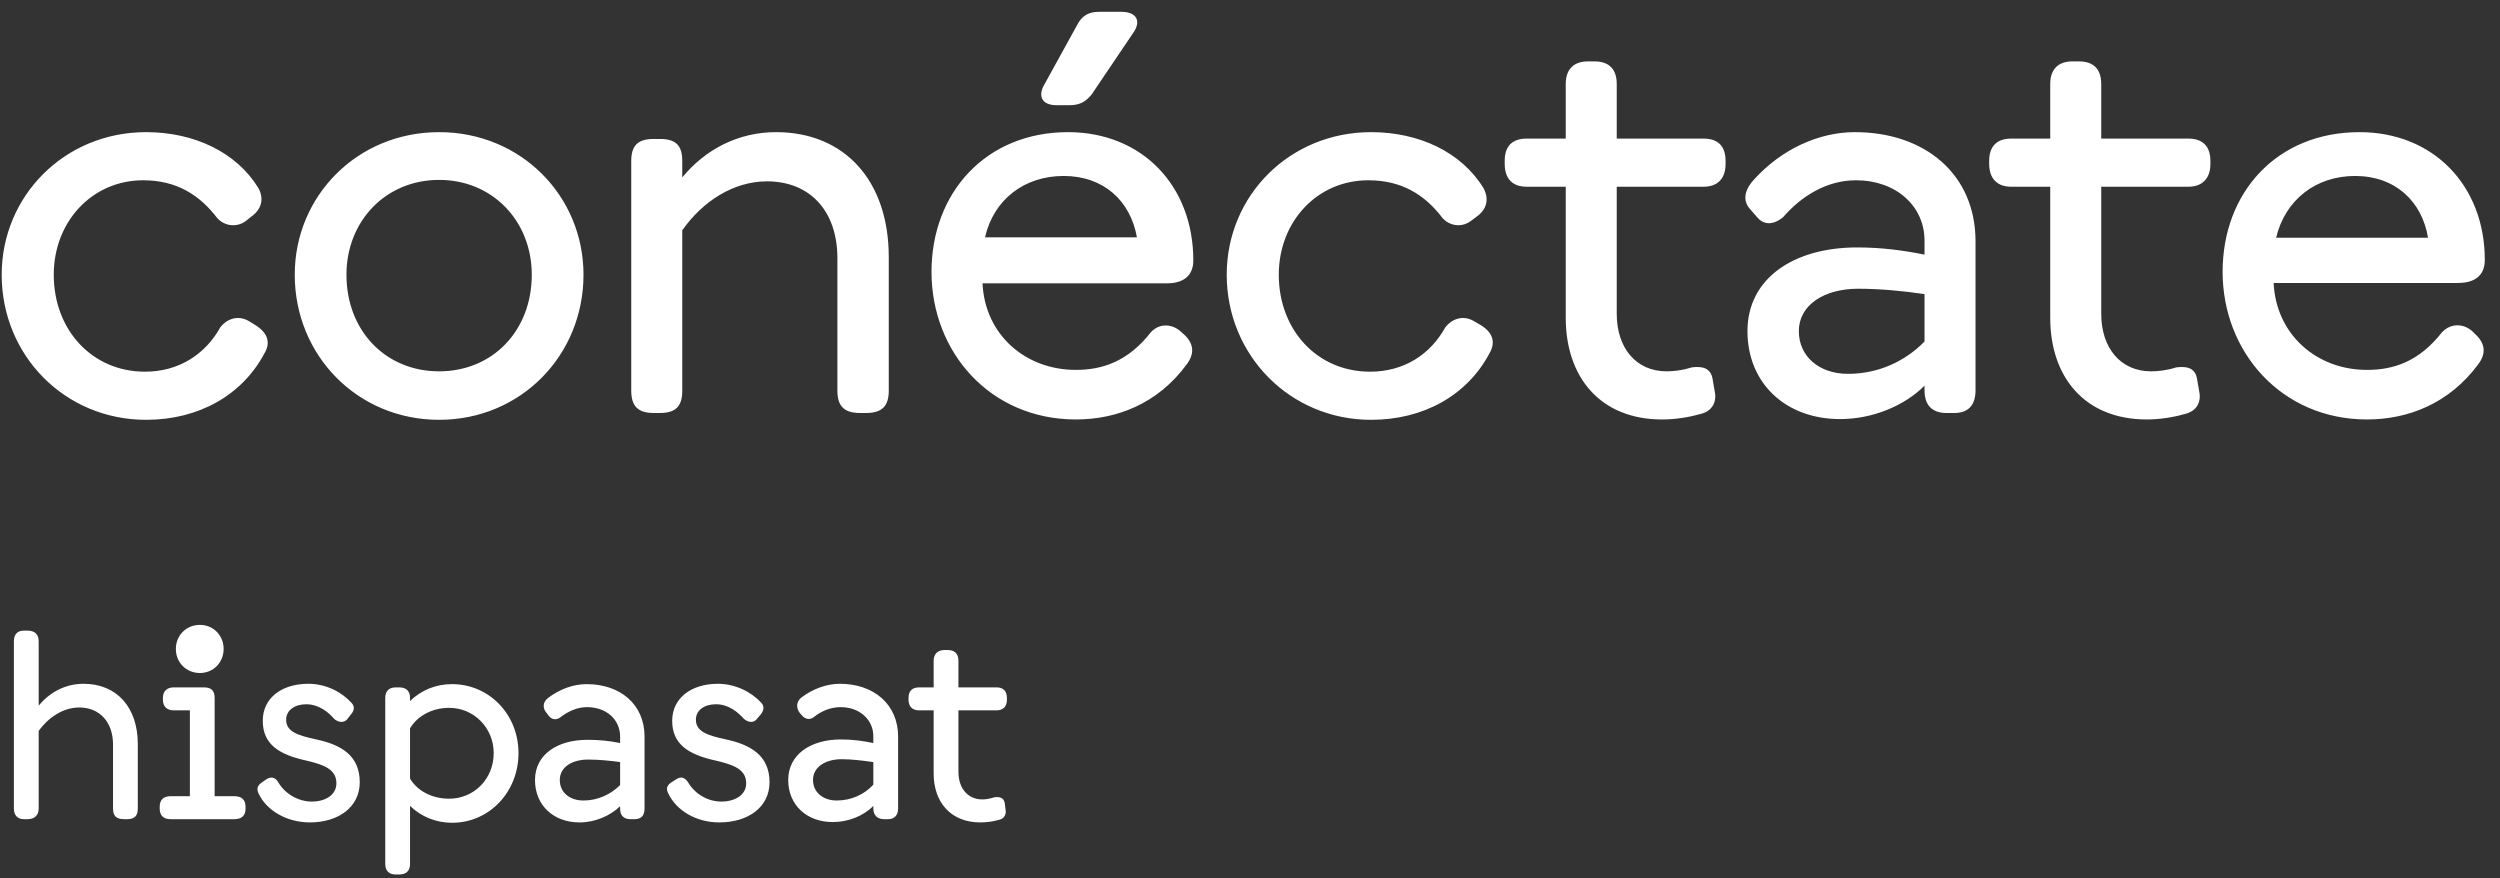 <svg width="148" height="52" viewBox="0 0 148 52" fill="none" xmlns="http://www.w3.org/2000/svg">
  <rect x="0" y="0" width="148" height="52" fill="#333333" stroke="none"/>
  <path fill-rule="evenodd" clip-rule="evenodd" d="M0.1 16.263C0.1 11.607 3.82 7.823 8.647 7.823C11.496 7.823 14.004 9.013 15.301 11.139C15.642 11.777 15.493 12.394 14.855 12.84L14.536 13.095C13.941 13.521 13.218 13.329 12.856 12.904C11.815 11.543 10.454 10.672 8.477 10.672C5.457 10.672 3.182 13.117 3.182 16.263C3.182 19.538 5.457 22.004 8.583 22.004C10.581 22.004 12.155 20.983 13.048 19.367C13.409 18.9 14.068 18.623 14.727 19.006L15.11 19.24C15.854 19.708 16.046 20.282 15.642 20.941C14.323 23.407 11.751 24.853 8.647 24.853C3.842 24.853 0.1 21.047 0.1 16.263ZM17.449 16.263C17.449 11.607 21.148 7.823 25.996 7.823C30.843 7.823 34.543 11.607 34.543 16.263C34.543 21.047 30.822 24.853 25.996 24.853C21.169 24.853 17.449 21.047 17.449 16.263ZM20.51 16.263C20.51 19.58 22.828 21.983 25.996 21.983C29.164 21.983 31.481 19.58 31.481 16.263C31.481 13.095 29.164 10.65 25.996 10.65C22.828 10.65 20.51 13.095 20.51 16.263ZM52.615 15.222V23.131C52.615 24.045 52.211 24.449 51.275 24.449H50.914C49.978 24.449 49.574 24.045 49.574 23.131V15.285C49.574 12.5 47.959 10.736 45.407 10.736C43.409 10.736 41.602 11.926 40.411 13.606L40.39 13.585V23.131C40.39 24.045 40.007 24.449 39.071 24.449H38.689C37.775 24.449 37.37 24.045 37.37 23.131V9.524C37.37 8.609 37.775 8.227 38.689 8.227H39.071C40.007 8.227 40.39 8.609 40.39 9.524V10.502C41.772 8.822 43.728 7.823 45.939 7.823C50 7.823 52.615 10.693 52.615 15.222ZM70.155 19.857C70.687 20.388 70.708 20.962 70.262 21.557C68.539 23.917 66.094 24.832 63.692 24.832C58.611 24.832 55.145 20.835 55.145 16.093C55.145 11.395 58.377 7.823 63.224 7.823C67.625 7.823 70.644 11.012 70.644 15.413C70.644 16.263 70.134 16.774 69.071 16.774H58.164C58.313 19.835 60.715 21.898 63.692 21.898C65.244 21.898 66.775 21.409 68.135 19.665C68.667 19.091 69.454 19.176 69.964 19.686L70.155 19.857ZM58.313 14.052H67.306C66.924 11.884 65.329 10.417 62.969 10.417C60.63 10.417 58.823 11.82 58.313 14.052ZM61.842 4.974L63.798 1.423C64.075 0.913 64.478 0.7 65.053 0.7H66.392C67.285 0.7 67.604 1.253 67.051 1.997L64.627 5.59C64.266 6.037 63.904 6.228 63.309 6.228H62.544C61.672 6.228 61.417 5.675 61.842 4.974ZM72.622 16.263C72.622 11.586 76.342 7.823 81.169 7.823C84.018 7.823 86.526 9.013 87.823 11.139C88.163 11.777 88.036 12.394 87.398 12.84L87.058 13.095C86.463 13.521 85.74 13.329 85.378 12.883C84.337 11.522 82.976 10.672 80.999 10.672C77.979 10.672 75.704 13.117 75.704 16.263C75.704 19.538 77.979 22.004 81.105 22.004C83.125 22.004 84.677 20.983 85.57 19.367C85.931 18.9 86.59 18.623 87.249 19.006L87.653 19.24C88.376 19.686 88.567 20.261 88.163 20.941C86.845 23.407 84.273 24.853 81.169 24.853C76.364 24.853 72.622 21.026 72.622 16.263ZM102.153 9.524V9.715C102.153 10.544 101.707 11.054 100.856 11.054H95.711V18.581C95.711 20.579 96.838 21.983 98.667 21.983C99.092 21.983 99.623 21.919 100.155 21.749C100.793 21.664 101.282 21.791 101.388 22.45L101.516 23.195C101.643 23.811 101.345 24.364 100.644 24.513C99.9 24.725 99.113 24.832 98.39 24.832C94.733 24.832 92.692 22.323 92.692 18.815V11.054H90.375C89.524 11.054 89.078 10.565 89.078 9.694V9.524C89.078 8.652 89.524 8.205 90.375 8.205H92.692V4.974C92.692 4.102 93.16 3.634 94.01 3.634H94.393C95.265 3.634 95.711 4.102 95.711 4.974V8.205H100.856C101.707 8.205 102.153 8.652 102.153 9.524ZM116.951 14.286V23.11C116.951 23.981 116.526 24.449 115.697 24.449H115.229C114.379 24.449 113.932 23.981 113.932 23.11V22.833C112.72 24.045 110.828 24.81 108.936 24.81C105.725 24.81 103.45 22.706 103.45 19.601C103.45 16.476 106.193 14.648 109.935 14.648C111.381 14.648 112.656 14.818 113.932 15.073V14.244C113.932 12.203 112.252 10.672 109.871 10.672C108.149 10.672 106.64 11.607 105.555 12.862C104.896 13.393 104.365 13.266 104.024 12.862L103.599 12.373C103.11 11.82 103.323 11.161 103.876 10.587C105.47 8.843 107.66 7.823 109.807 7.823C113.953 7.823 116.951 10.31 116.951 14.286ZM113.932 20.218V17.412C112.656 17.22 111.274 17.093 109.999 17.093C108 17.093 106.491 18.049 106.491 19.601C106.491 21.09 107.681 22.131 109.403 22.131C111.211 22.131 112.784 21.387 113.932 20.218ZM130.856 9.524V9.715C130.856 10.544 130.388 11.054 129.559 11.054H124.393V18.581C124.393 20.579 125.519 21.983 127.348 21.983C127.773 21.983 128.305 21.919 128.836 21.749C129.495 21.664 129.963 21.791 130.069 22.45L130.197 23.195C130.325 23.811 130.027 24.364 129.325 24.513C128.581 24.725 127.794 24.832 127.093 24.832C123.415 24.832 121.374 22.323 121.374 18.815V11.054H119.056C118.227 11.054 117.759 10.565 117.759 9.694V9.524C117.759 8.652 118.227 8.205 119.056 8.205H121.374V4.974C121.374 4.102 121.841 3.634 122.692 3.634H123.074C123.946 3.634 124.393 4.102 124.393 4.974V8.205H129.559C130.388 8.205 130.856 8.652 130.856 9.524ZM146.611 19.857C147.142 20.388 147.163 20.962 146.717 21.557C144.995 23.896 142.55 24.832 140.126 24.832C135.066 24.832 131.579 20.835 131.579 16.093C131.579 11.373 134.811 7.823 139.679 7.823C144.059 7.823 147.1 10.991 147.1 15.392C147.1 16.242 146.589 16.752 145.505 16.752H134.598C134.747 19.814 137.149 21.898 140.126 21.898C141.699 21.898 143.209 21.409 144.57 19.665C145.122 19.091 145.909 19.155 146.419 19.665L146.611 19.857ZM134.747 14.073H143.74C143.379 11.905 141.784 10.417 139.424 10.417C137.086 10.417 135.278 11.841 134.747 14.073ZM10.411 38.418C10.411 37.61 11.028 36.993 11.836 36.993C12.623 36.993 13.239 37.61 13.239 38.418C13.239 39.225 12.623 39.842 11.836 39.842C11.028 39.842 10.411 39.225 10.411 38.418ZM13.877 47.135C14.302 47.135 14.536 47.347 14.536 47.751V47.879C14.536 48.283 14.302 48.495 13.877 48.495H10.092C9.688 48.495 9.455 48.283 9.455 47.879V47.751C9.455 47.347 9.688 47.135 10.092 47.135H11.241V42.053H10.284C9.901 42.053 9.646 41.841 9.646 41.437V41.309C9.646 40.905 9.901 40.693 10.284 40.693H12.07C12.516 40.693 12.707 40.884 12.707 41.33V47.135H13.877ZM59.61 41.415C59.61 41.819 59.397 42.053 58.993 42.053H56.739V45.689C56.739 46.646 57.271 47.326 58.164 47.326C58.355 47.326 58.611 47.283 58.866 47.199C59.184 47.156 59.418 47.22 59.482 47.539L59.525 47.9C59.589 48.198 59.461 48.474 59.121 48.538C58.759 48.644 58.377 48.687 58.036 48.687C56.272 48.687 55.272 47.475 55.272 45.795V42.053H54.422C53.997 42.053 53.784 41.819 53.784 41.415V41.33C53.784 40.905 53.997 40.693 54.422 40.693H55.272V39.119C55.272 38.715 55.506 38.481 55.931 38.481H56.102C56.527 38.481 56.739 38.715 56.739 39.119V40.693H58.993C59.397 40.693 59.61 40.905 59.61 41.33V41.415ZM39.73 46.327L40.028 46.135C40.326 45.944 40.538 46.029 40.73 46.306C41.112 46.965 41.857 47.454 42.707 47.454C43.472 47.454 44.174 47.092 44.174 46.369C44.174 45.519 43.366 45.264 42.388 45.03C40.709 44.668 39.794 44.031 39.794 42.67C39.794 41.33 40.921 40.48 42.495 40.48C43.536 40.48 44.493 40.969 45.067 41.607C45.258 41.798 45.237 42.053 45.025 42.308L44.769 42.606C44.599 42.797 44.302 42.776 44.047 42.563C43.685 42.16 43.132 41.692 42.388 41.692C41.708 41.692 41.197 42.032 41.197 42.606C41.197 43.329 41.92 43.541 42.983 43.775C44.472 44.094 45.556 44.753 45.556 46.306C45.556 47.794 44.28 48.687 42.58 48.687C41.24 48.687 40.049 48.006 39.56 46.965C39.433 46.709 39.454 46.518 39.73 46.327ZM8.158 47.858C8.158 48.304 7.966 48.495 7.52 48.495H7.35C6.882 48.495 6.691 48.304 6.691 47.858V44.073C6.691 42.755 5.904 41.883 4.692 41.883C3.735 41.883 2.864 42.478 2.29 43.265V47.858C2.29 48.261 2.056 48.495 1.63 48.495H1.418C1.035 48.495 0.822 48.261 0.822 47.858V37.971C0.822 37.546 1.035 37.333 1.418 37.333H1.63C2.056 37.333 2.29 37.546 2.29 37.971V41.777C2.949 40.969 3.884 40.48 4.947 40.48C6.903 40.48 8.158 41.862 8.158 44.052V47.858ZM15.493 46.327L15.769 46.135C16.067 45.944 16.301 46.029 16.471 46.306C16.853 46.965 17.619 47.454 18.469 47.454C19.213 47.454 19.915 47.092 19.915 46.369C19.915 45.519 19.128 45.264 18.15 45.03C16.471 44.668 15.556 44.031 15.556 42.67C15.556 41.33 16.662 40.48 18.257 40.48C19.299 40.48 20.234 40.969 20.808 41.607C20.999 41.798 20.999 42.053 20.765 42.308L20.532 42.606C20.34 42.797 20.043 42.776 19.788 42.563C19.447 42.16 18.873 41.692 18.129 41.692C17.47 41.692 16.939 42.032 16.939 42.606C16.939 43.329 17.661 43.541 18.724 43.775C20.234 44.094 21.297 44.753 21.297 46.306C21.297 47.794 20.021 48.687 18.342 48.687C17.002 48.687 15.79 48.006 15.301 46.965C15.195 46.709 15.216 46.518 15.493 46.327ZM26.761 48.708C25.804 48.708 24.933 48.347 24.274 47.709V51.153C24.274 51.557 24.04 51.77 23.636 51.77H23.423C23.041 51.77 22.807 51.557 22.807 51.153V41.309C22.807 40.905 23.041 40.693 23.423 40.693H23.636C24.04 40.693 24.274 40.905 24.274 41.309V41.501C24.933 40.863 25.783 40.501 26.761 40.501C28.972 40.501 30.695 42.308 30.695 44.583C30.695 46.88 28.972 48.708 26.761 48.708ZM26.591 41.904C25.592 41.904 24.72 42.372 24.274 43.116V46.093C24.72 46.837 25.592 47.283 26.591 47.283C28.058 47.283 29.227 46.114 29.227 44.583C29.227 43.095 28.058 41.904 26.591 41.904ZM53.168 43.605V47.858C53.168 48.261 52.955 48.495 52.572 48.495H52.338C51.934 48.495 51.701 48.261 51.701 47.858V47.709C51.127 48.304 50.212 48.666 49.298 48.666C47.746 48.666 46.662 47.645 46.662 46.178C46.662 44.668 47.98 43.775 49.787 43.775C50.489 43.775 51.084 43.86 51.701 43.988V43.584C51.701 42.606 50.893 41.862 49.766 41.862C49.17 41.862 48.618 42.096 48.171 42.457C47.959 42.627 47.682 42.585 47.491 42.372L47.342 42.202C47.108 41.883 47.151 41.522 47.448 41.288C48.129 40.778 48.937 40.48 49.723 40.48C51.722 40.48 53.168 41.692 53.168 43.605ZM51.701 45.115C51.105 45.03 50.425 44.945 49.83 44.945C48.852 44.945 48.129 45.413 48.129 46.178C48.129 46.88 48.703 47.39 49.532 47.39C50.404 47.39 51.169 47.028 51.701 46.454V45.115ZM38.157 43.605V47.858C38.157 48.283 37.966 48.495 37.562 48.495H37.328C36.924 48.495 36.711 48.283 36.711 47.858V47.73C36.116 48.304 35.223 48.687 34.309 48.687C32.757 48.687 31.672 47.666 31.672 46.178C31.672 44.668 32.991 43.797 34.777 43.797C35.478 43.797 36.095 43.86 36.711 43.988V43.605C36.711 42.606 35.904 41.862 34.755 41.862C34.16 41.862 33.629 42.117 33.182 42.457C32.948 42.649 32.672 42.606 32.502 42.393L32.353 42.202C32.098 41.904 32.14 41.543 32.459 41.309C33.139 40.799 33.926 40.501 34.734 40.501C36.711 40.501 38.157 41.692 38.157 43.605ZM36.711 45.115C36.095 45.03 35.436 44.966 34.819 44.966C33.862 44.966 33.139 45.413 33.139 46.178C33.139 46.901 33.714 47.39 34.543 47.39C35.393 47.39 36.159 47.028 36.711 46.476V45.115Z" fill="white"/>
</svg>